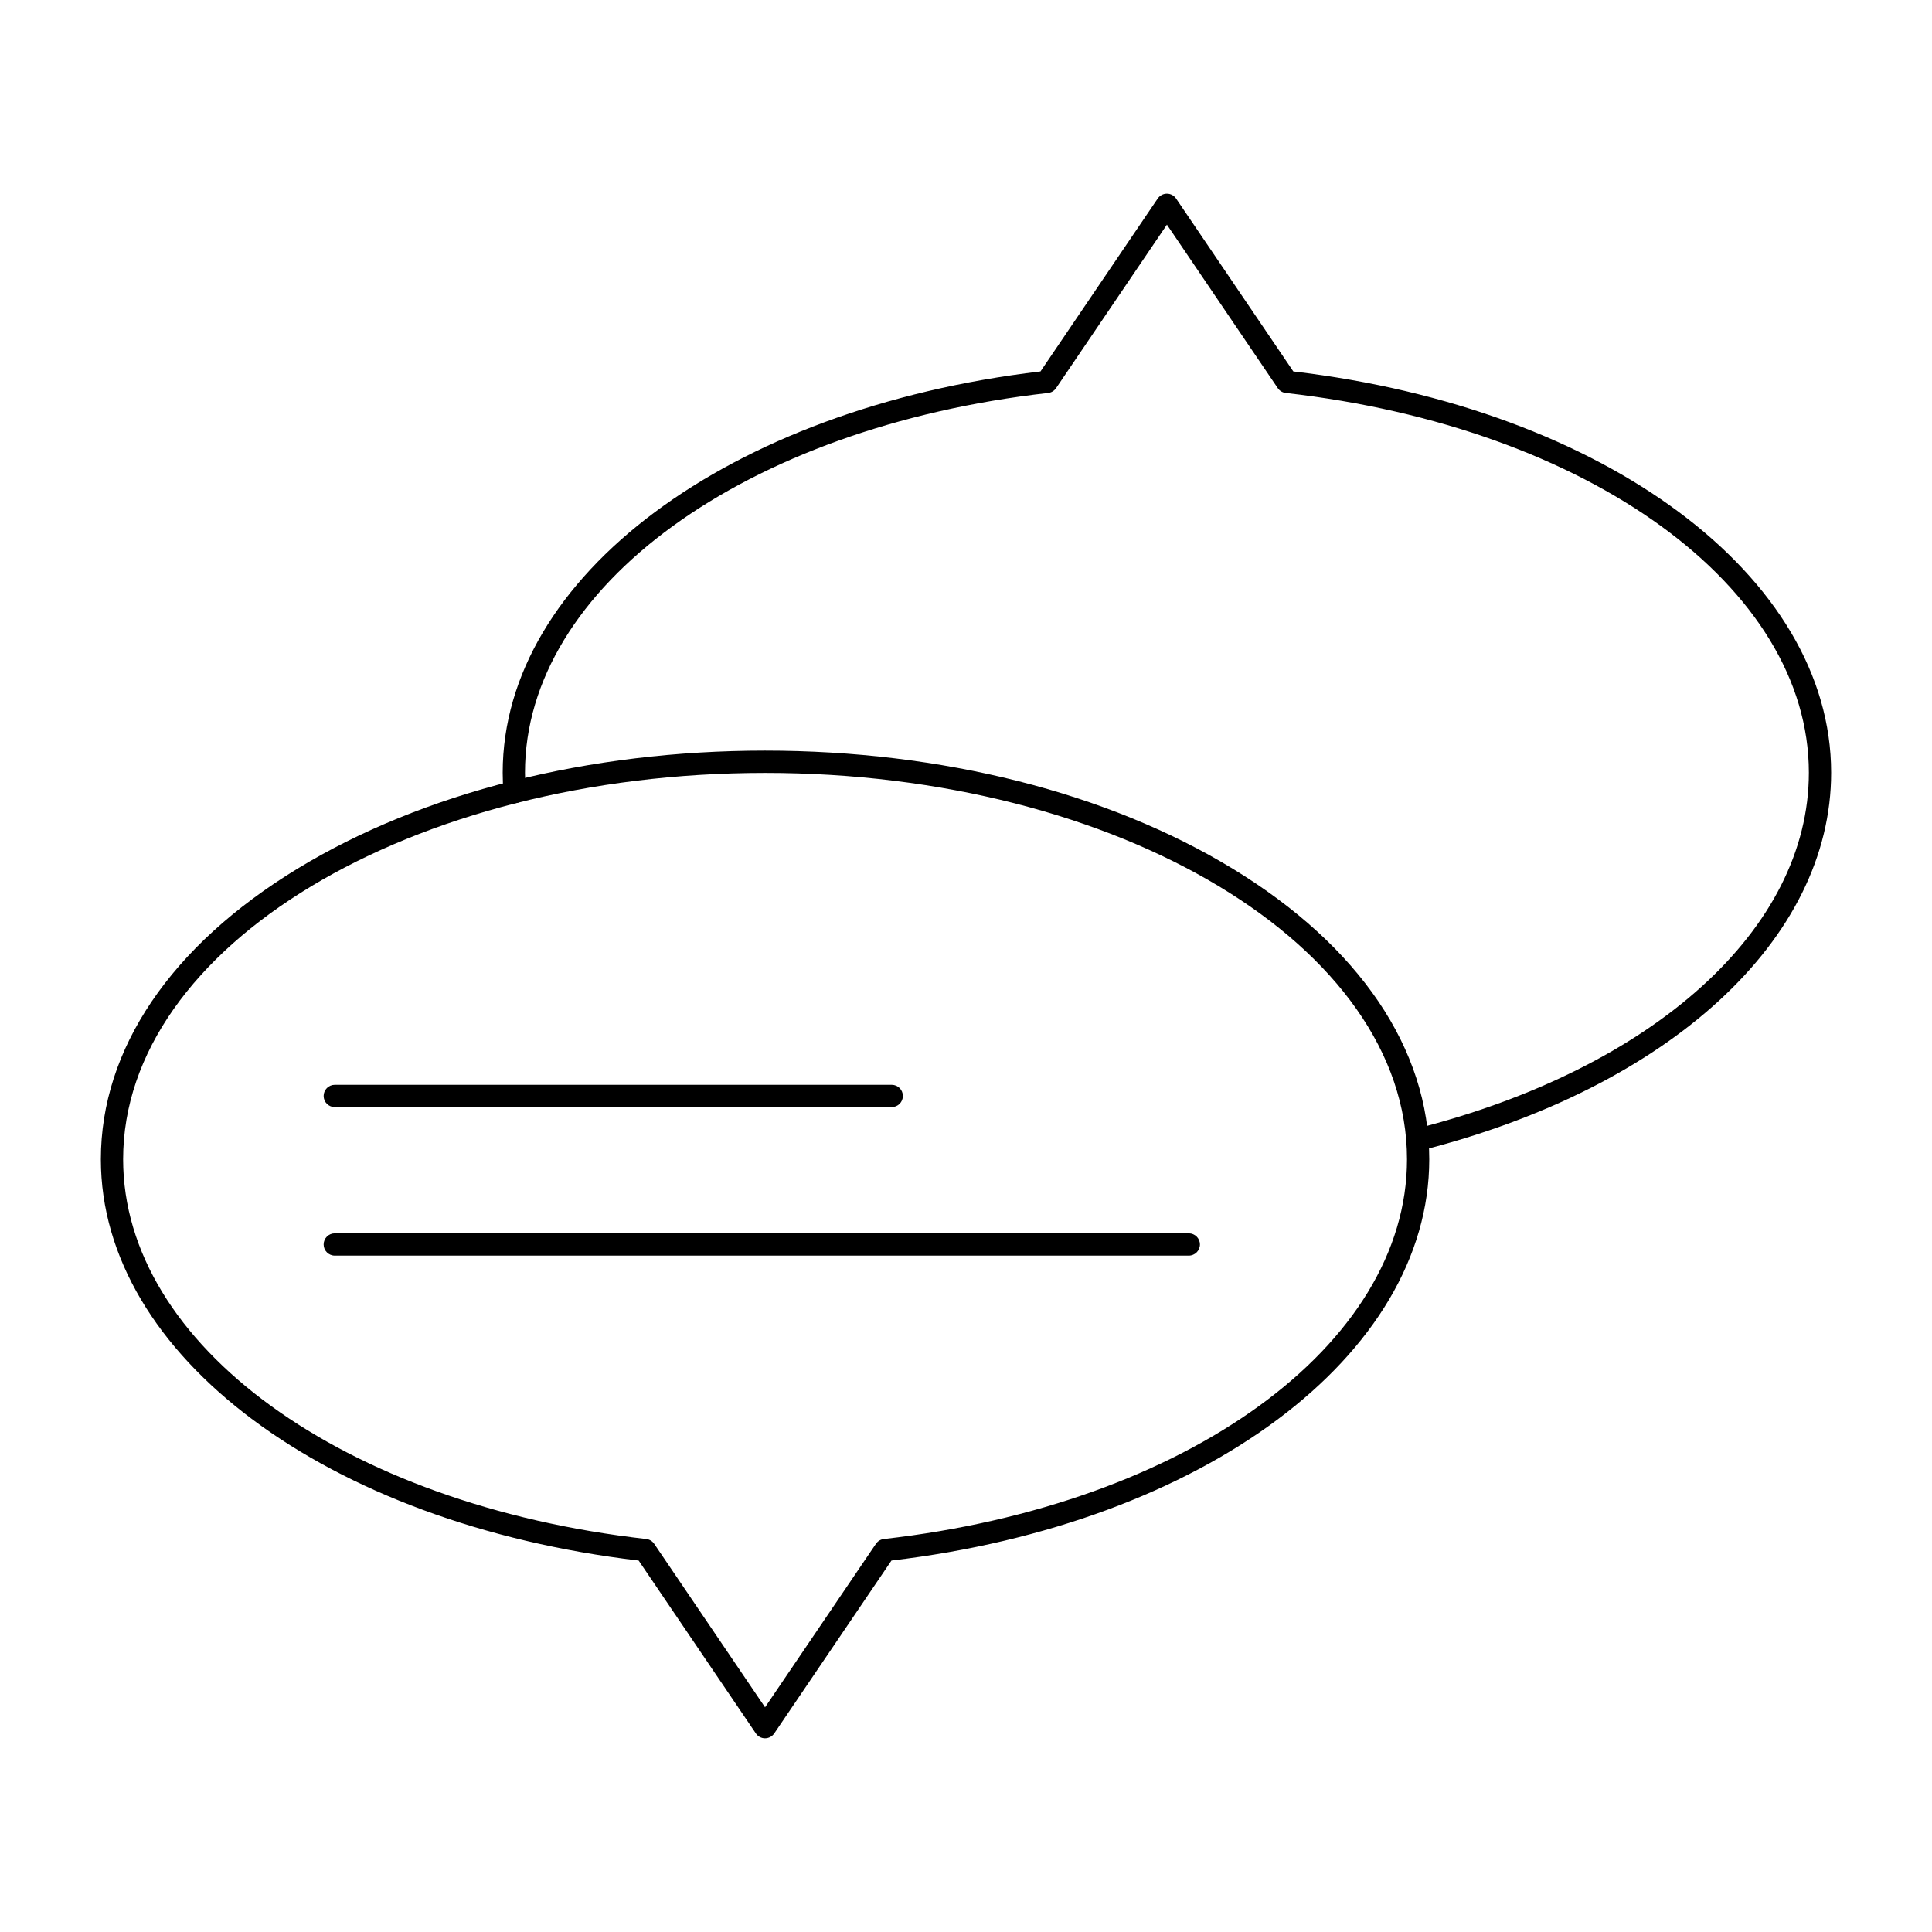 <?xml version="1.0" encoding="UTF-8"?>
<!-- Uploaded to: SVG Repo, www.svgrepo.com, Generator: SVG Repo Mixer Tools -->
<svg fill="#000000" width="800px" height="800px" version="1.1" viewBox="144 144 512 512" xmlns="http://www.w3.org/2000/svg">
 <g>
  <path d="m519.61 449.04c-1.32 0-2.523-0.891-2.859-2.231-0.398-1.582 0.559-3.184 2.137-3.586 63.473-16.051 104.48-53.129 104.48-94.453 0-49.223-58.301-91.543-138.63-100.63-0.855-0.098-1.629-0.562-2.113-1.277l-29.379-43.328-29.375 43.328c-0.484 0.715-1.254 1.18-2.113 1.277-80.324 9.09-138.63 51.41-138.63 100.63 0 1.582 0.066 3.234 0.199 4.902 0.125 1.625-1.086 3.047-2.715 3.176-1.617 0.137-3.047-1.086-3.176-2.711-0.145-1.824-0.215-3.629-0.215-5.363 0-51.992 59.855-96.578 142.52-106.34l31.059-45.812c0.551-0.809 1.465-1.297 2.441-1.297 0.98 0 1.895 0.484 2.441 1.297l31.062 45.812c82.676 9.758 142.53 54.344 142.53 106.34 0 44.117-42.762 83.441-108.94 100.18-0.238 0.062-0.484 0.09-0.723 0.09z"/>
  <path d="m346.75 604.67c-0.98 0-1.895-0.484-2.441-1.297l-31.059-45.812c-82.668-9.758-142.52-54.344-142.52-106.34 0-29.211 18.508-56.559 52.109-77.012 33.141-20.176 77.148-31.289 123.91-31.289 46.762 0 90.77 11.113 123.91 31.285 33.602 20.453 52.109 47.805 52.109 77.012 0 51.992-59.855 96.578-142.52 106.34l-31.062 45.812c-0.551 0.812-1.465 1.297-2.445 1.297zm0-255.84c-93.801 0-170.12 45.934-170.12 102.39 0 49.223 58.301 91.543 138.63 100.63 0.855 0.098 1.629 0.562 2.113 1.277l29.375 43.328 29.379-43.328c0.484-0.715 1.254-1.18 2.113-1.277 80.324-9.086 138.63-51.406 138.63-100.63-0.004-56.461-76.316-102.39-170.12-102.39z"/>
  <path d="m459.04 476.75h-226.32c-1.629 0-2.953-1.32-2.953-2.953 0-1.629 1.32-2.953 2.953-2.953h226.32c1.629 0 2.953 1.32 2.953 2.953s-1.324 2.953-2.953 2.953z"/>
  <path d="m380.32 437.39h-147.6c-1.629 0-2.953-1.32-2.953-2.953 0-1.629 1.32-2.953 2.953-2.953h147.6c1.629 0 2.953 1.32 2.953 2.953-0.004 1.633-1.324 2.953-2.953 2.953z"/>
 </g>
</svg>